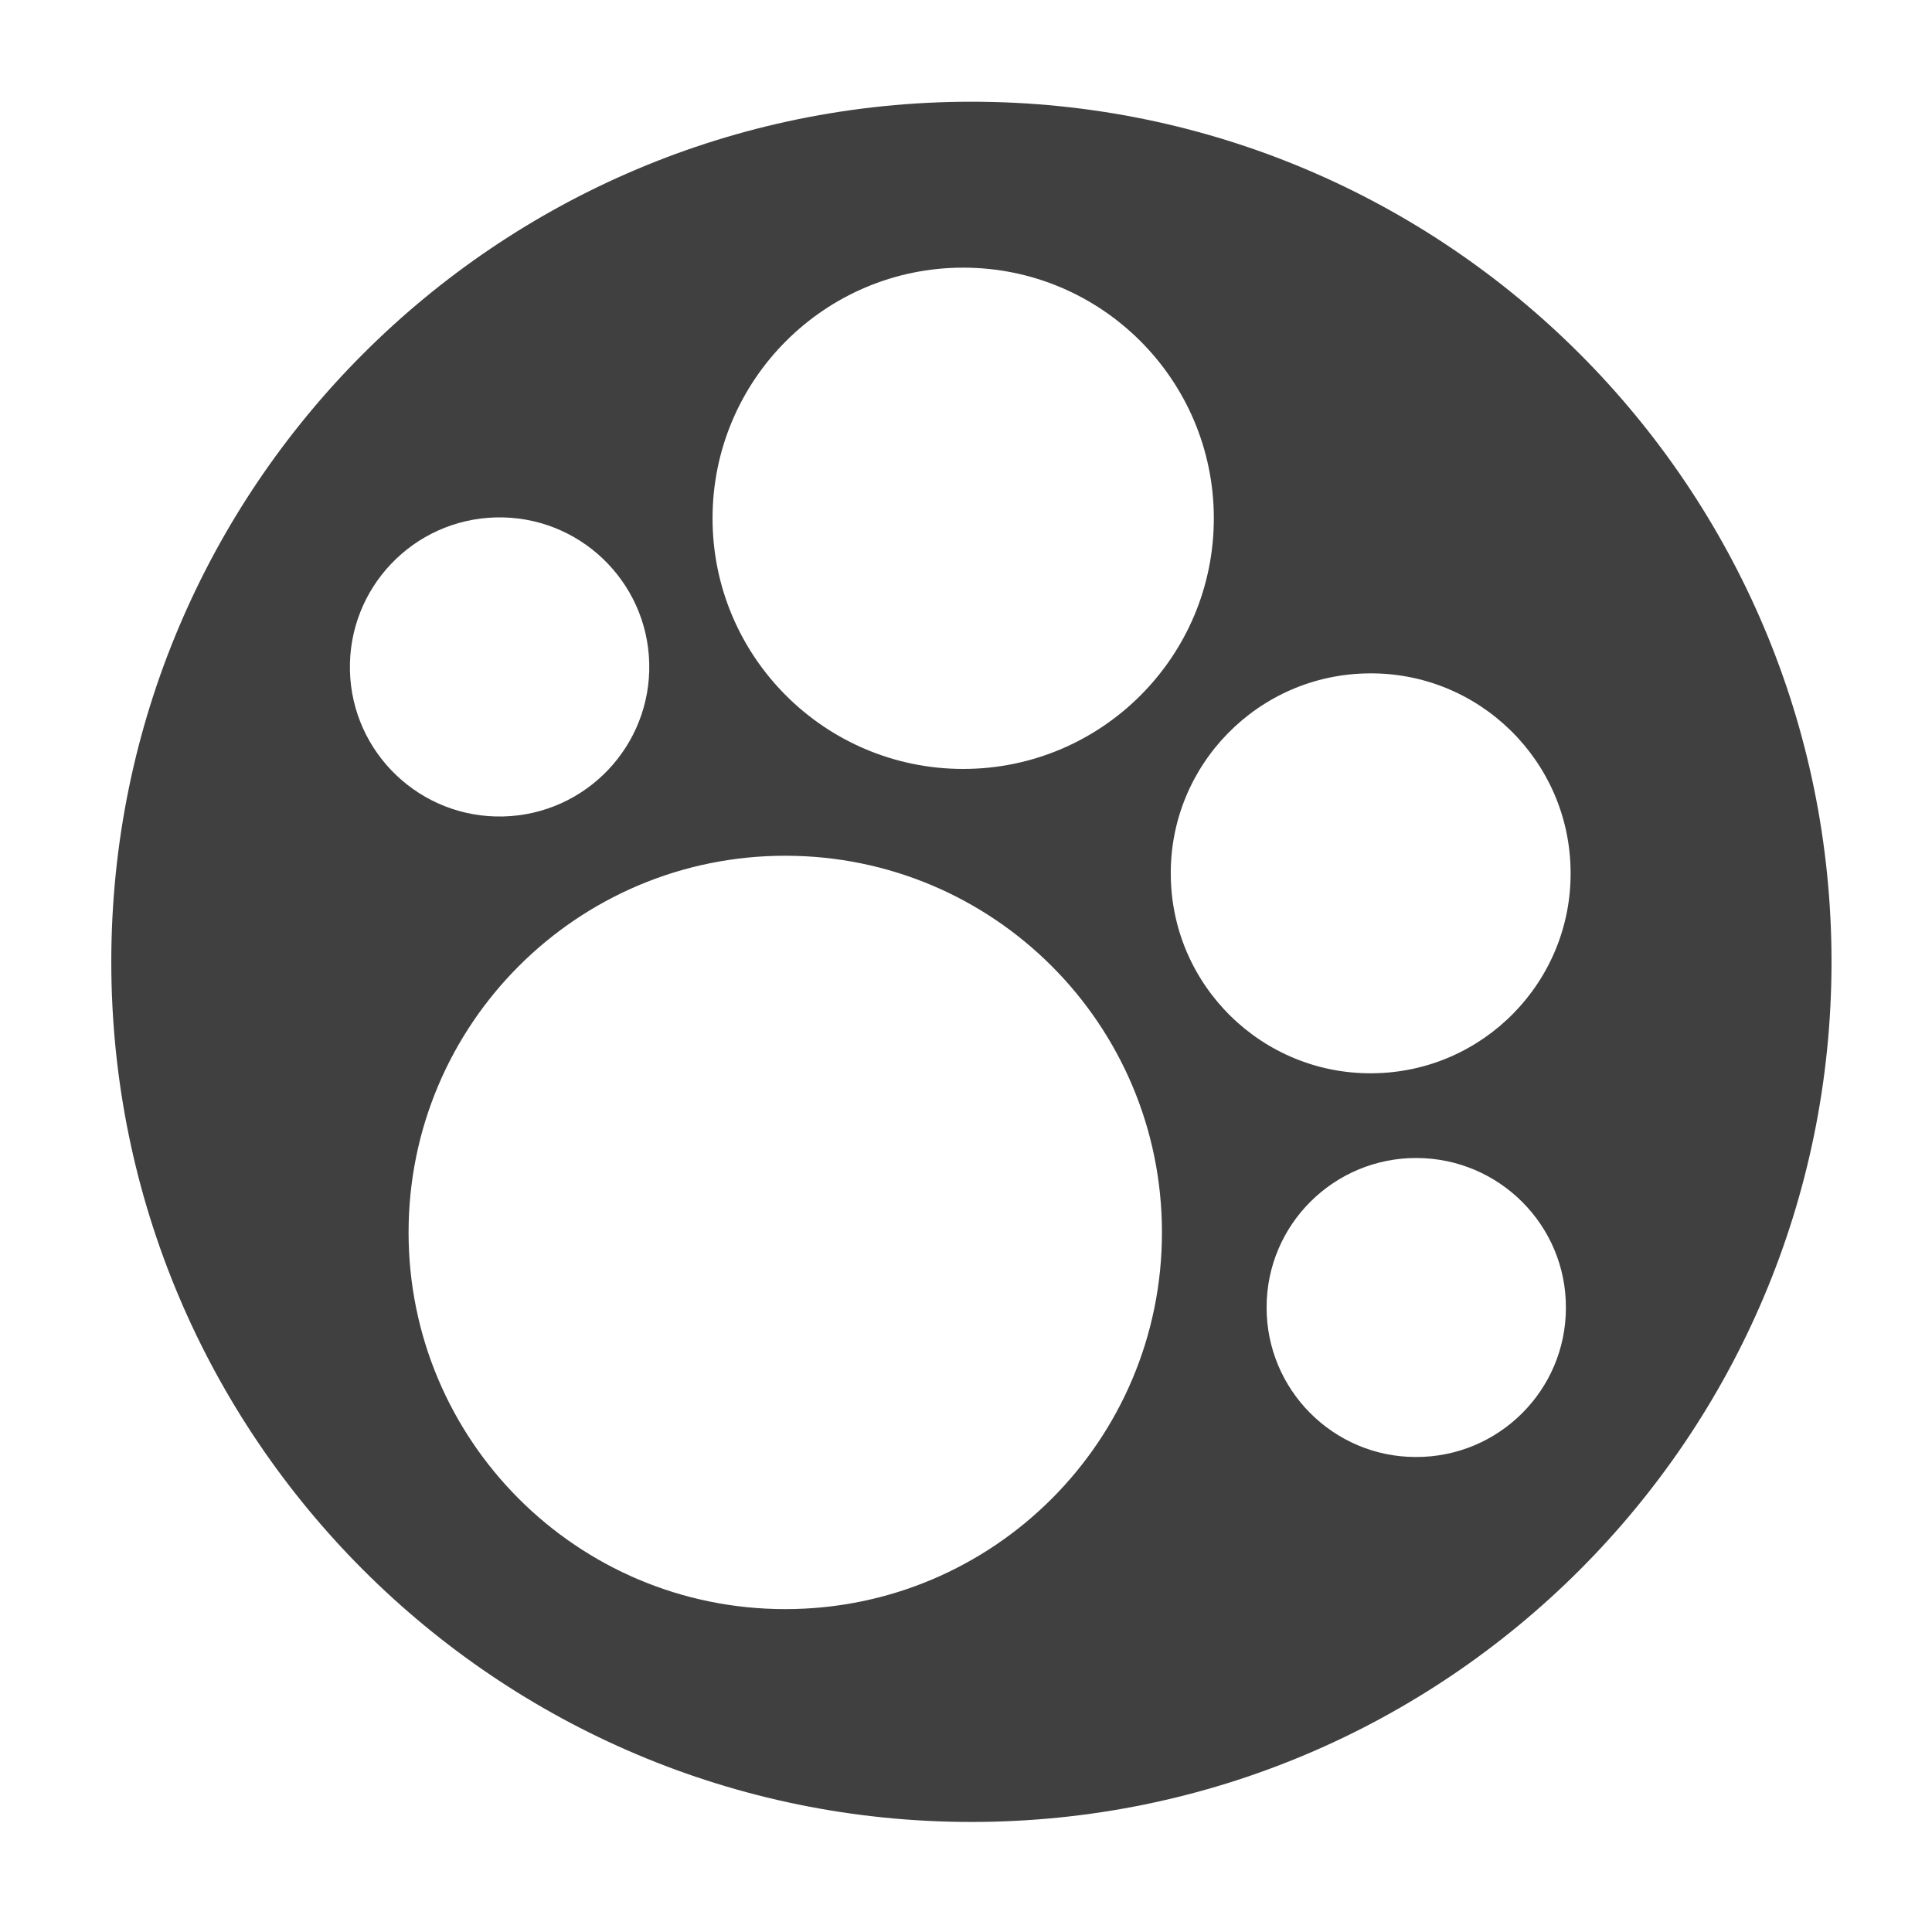 <?xml version="1.0" encoding="UTF-8" standalone="no"?>
<svg
   id="uuid-a2ffa835-c978-41f1-83dc-1ad2da3bbde6"
   width="231.405"
   height="231.405"
   viewBox="0 0 231.405 231.405"
   version="1.1"
   sodipodi:docname="VetNative_Logo_Schattengrau_final_transparent_nurPfote.svg"
   inkscape:version="1.3 (0e150ed6c4, 2023-07-21)"
   inkscape:export-filename="2023-007-014_RIC_ALLG_Marken-logo_VetNative_Schattengrau_v02_nurPfote.png"
   inkscape:export-xdpi="96"
   inkscape:export-ydpi="96"
   xmlns:inkscape="http://www.inkscape.org/namespaces/inkscape"
   xmlns:sodipodi="http://sodipodi.sourceforge.net/DTD/sodipodi-0.dtd"
   xmlns="http://www.w3.org/2000/svg"
   xmlns:svg="http://www.w3.org/2000/svg">
  <sodipodi:namedview
     id="namedview14"
     pagecolor="#ffffff"
     bordercolor="#000000"
     borderopacity="0.25"
     inkscape:showpageshadow="2"
     inkscape:pageopacity="0.0"
     inkscape:pagecheckerboard="0"
     inkscape:deskcolor="#d1d1d1"
     inkscape:zoom="1.0043408"
     inkscape:cx="264.85034"
     inkscape:cy="132.92301"
     inkscape:window-width="3440"
     inkscape:window-height="1369"
     inkscape:window-x="-8"
     inkscape:window-y="-8"
     inkscape:window-maximized="1"
     inkscape:current-layer="uuid-a2ffa835-c978-41f1-83dc-1ad2da3bbde6" />
  <defs
     id="defs1">
    <style
       id="style1">.uuid-1d62b353-73f9-4152-be0b-412c8a6b1f3d{fill:#fff;}.uuid-0dfc20d4-ae5a-4550-8530-ea7e5a207e48{fill:#404040;}</style>
  </defs>
  <path
     id="path1"
     class="uuid-0dfc20d4-ae5a-4550-8530-ea7e5a207e48"
     d="m 116.35,12.184 c -56.882,0 -103.02,46.138 -103.02,103.02 0,56.882 46.138,103.02 103.02,103.02 56.882,0 103.02,-46.103 103.02,-103.02 0,-56.882 -46.138,-103.02 -103.02,-103.02 z m -0.981,19.874 c 16.573,0 30.017,13.451 30.017,30.024 0,16.573 -13.444,30.017 -30.017,30.017 -16.573,0 -30.024,-13.444 -30.024,-30.017 0,-16.573 13.451,-30.024 30.024,-30.024 z M 59.395,61.973 c 9.902,-0.246 18.12,7.587 18.366,17.453 0.246,9.902 -7.586,18.12 -17.488,18.366 -9.902,0.246 -18.113,-7.587 -18.359,-17.453 -0.246,-9.902 7.579,-18.12 17.481,-18.366 z M 163.965,80.654 c 13.202,-0.14 24.048,10.498 24.154,23.735 0.14,13.202 -10.498,24.055 -23.735,24.161 -13.202,0.14 -24.048,-10.498 -24.154,-23.735 -0.14,-13.202 10.498,-24.055 23.735,-24.161 z M 94.055,102.496 c 24.93,0 45.118,20.189 45.118,45.118 0,24.93 -20.189,45.118 -45.118,45.118 -24.93,0 -45.118,-20.189 -45.118,-45.118 0,-24.93 20.189,-45.118 45.118,-45.118 z m 75.629,36.203 c 9.902,0.035 17.907,8.074 17.872,17.94 0,9.902 -8.073,17.907 -17.975,17.872 -9.902,0 -17.907,-8.074 -17.872,-17.94 0,-9.902 8.073,-17.907 17.975,-17.872 z"
     style="stroke-width:3.511" />
</svg>
